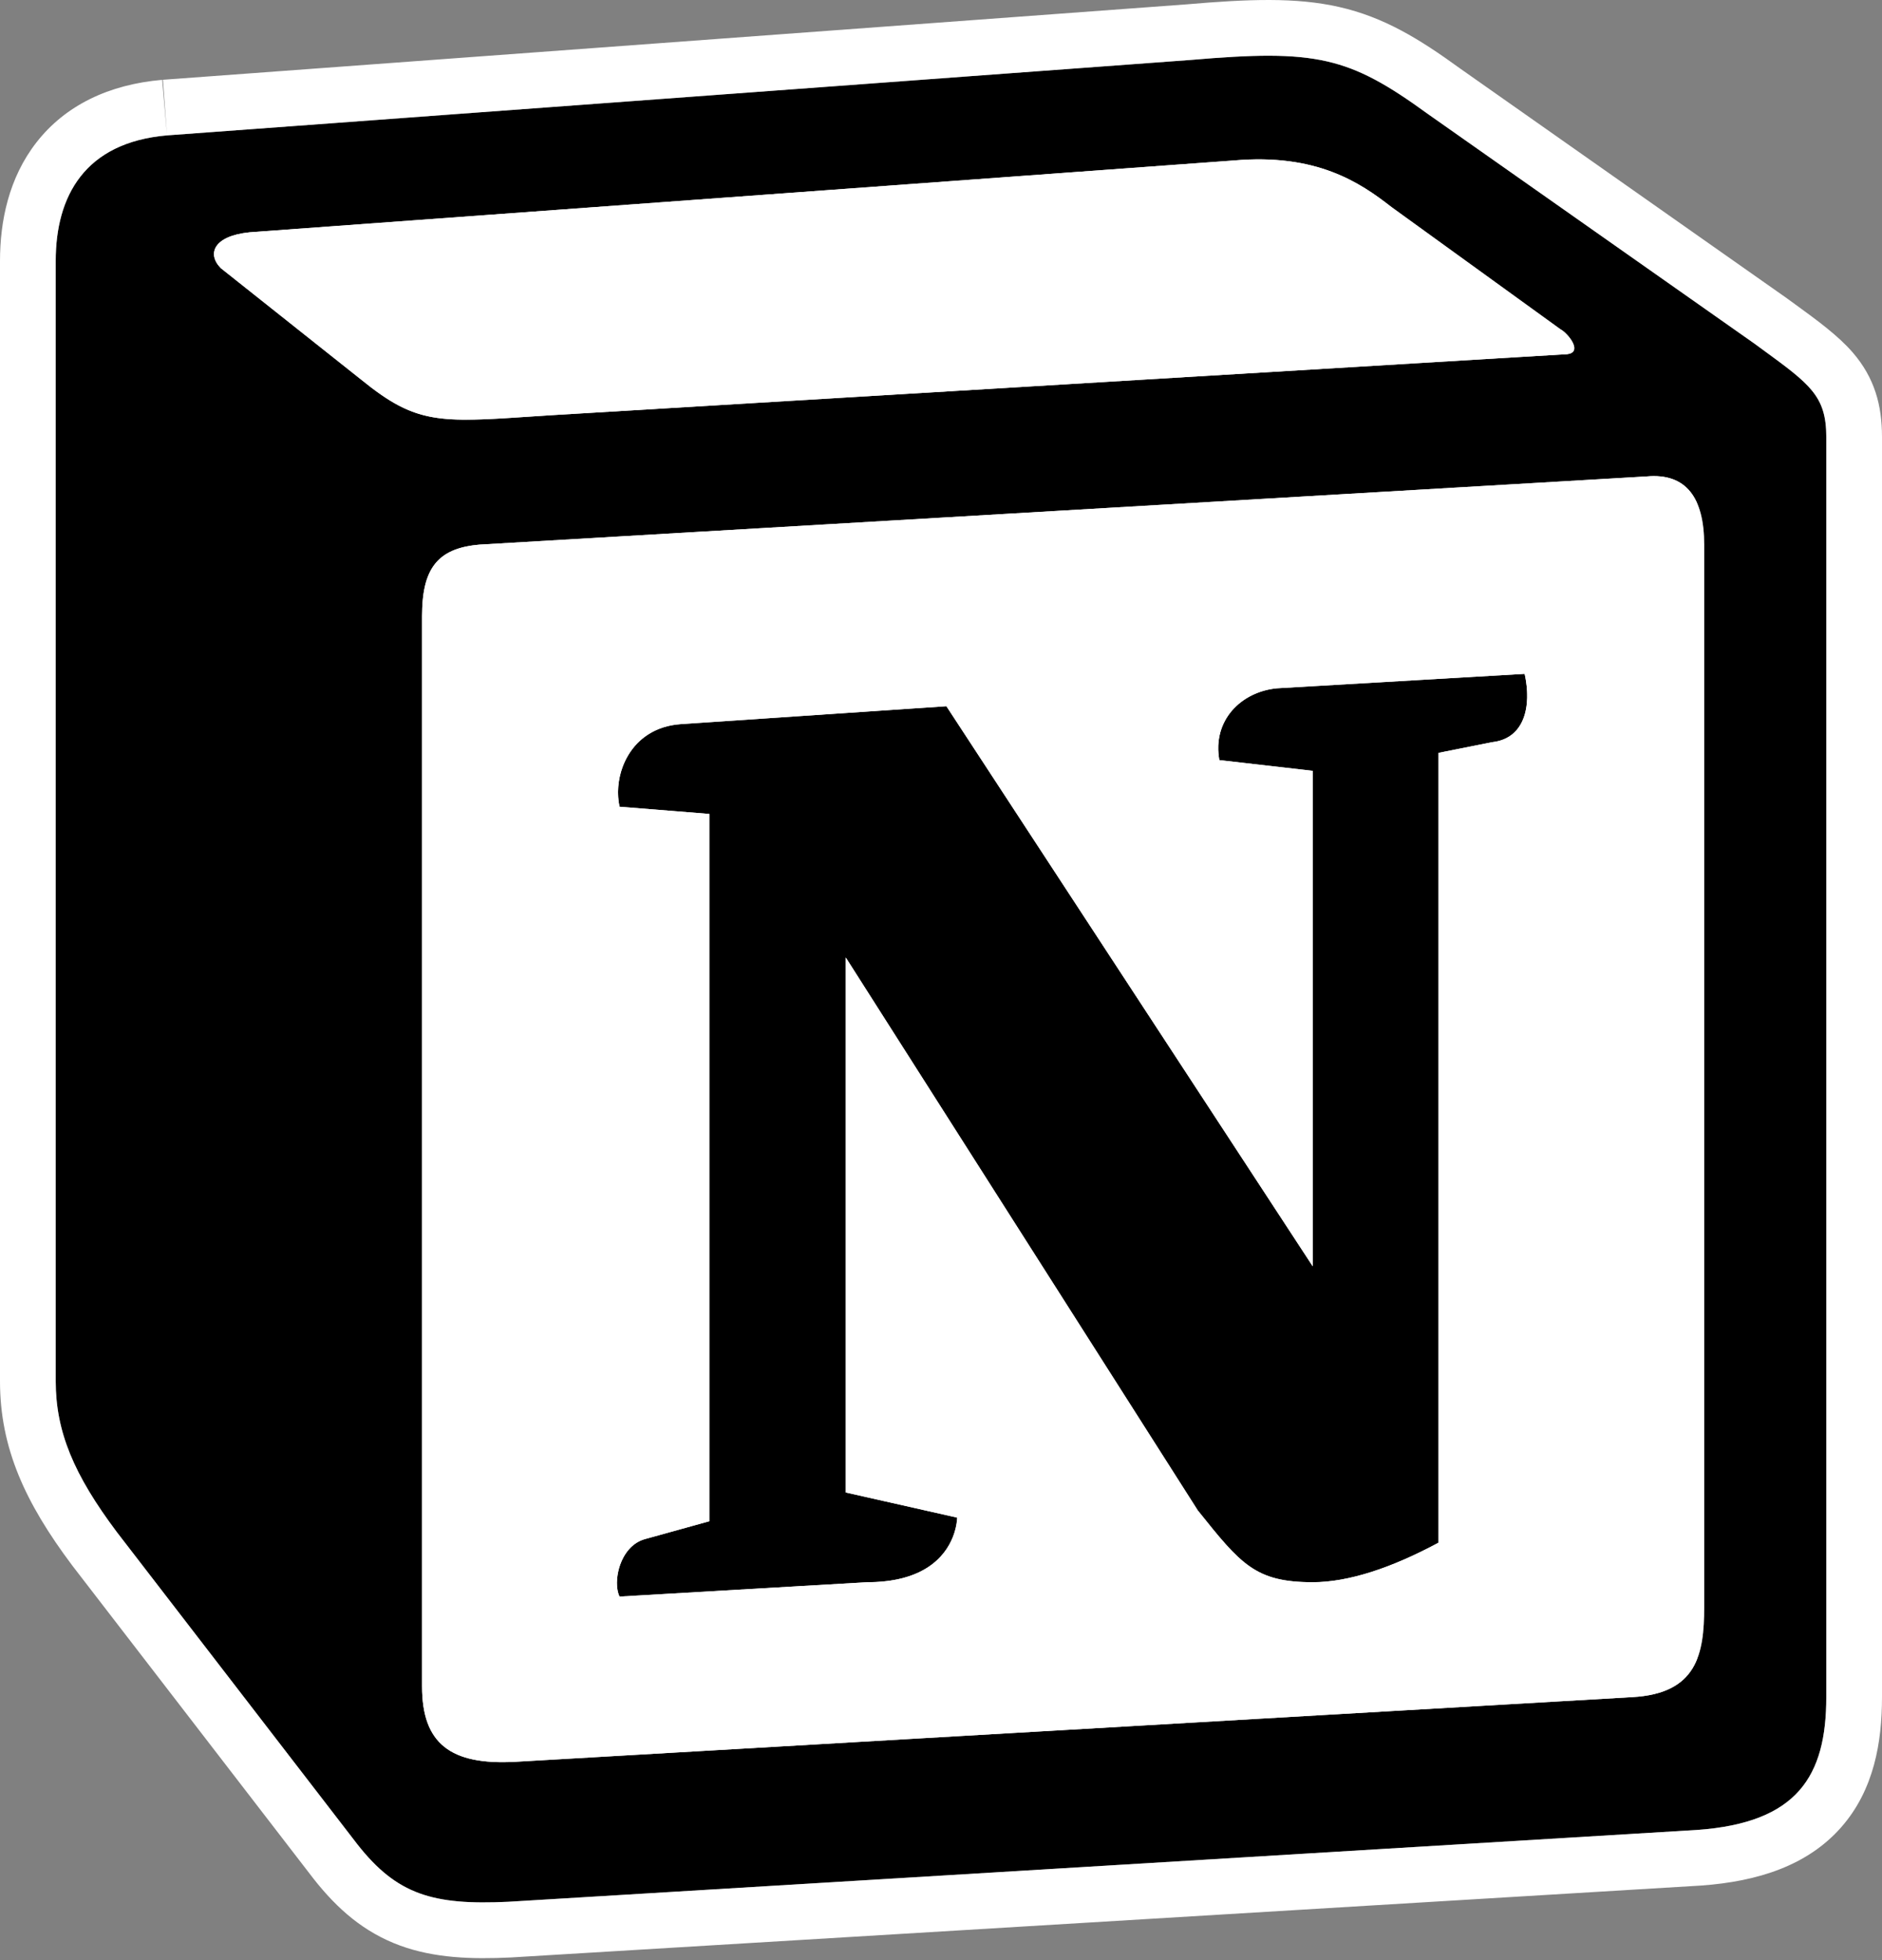 <svg width="336" height="350" viewBox="0 0 336 350" fill="none" xmlns="http://www.w3.org/2000/svg">
<rect x="0" y="0" width="336" height="350" fill="#808080" stroke="none"/>
<path d="M15 34.399V183.525L70.169 322L303 309.411V79.911L221.649 16L15 34.399Z" fill="white"/>
<path fill-rule="evenodd" clip-rule="evenodd" d="M64.456 67.764C74.705 76.097 78.55 75.461 97.796 74.176L279.238 63.274C283.086 63.274 279.886 59.432 278.603 58.794L248.47 36.995C242.695 32.509 235.003 27.372 220.26 28.657L44.569 41.48C38.162 42.116 36.882 45.322 39.434 47.891L64.456 67.764ZM75.35 110.077V301.113C75.35 311.379 80.477 315.22 92.016 314.585L291.421 303.039C302.967 302.404 304.253 295.342 304.253 287.002V97.249C304.253 88.922 301.052 84.432 293.984 85.073L85.605 97.249C77.914 97.895 75.349 101.745 75.349 110.077H75.35ZM272.201 120.325C273.48 126.1 272.201 131.87 266.419 132.52L256.811 134.435V275.47C248.47 279.956 240.777 282.521 234.367 282.521C224.105 282.521 221.534 279.313 213.847 269.703L151.002 170.978V266.497L170.888 270.987C170.888 270.987 170.888 282.521 154.844 282.521L110.613 285.088C109.328 282.521 110.613 276.116 115.099 274.833L126.642 271.631V145.337L110.616 144.051C109.33 138.276 112.532 129.949 121.515 129.303L168.964 126.102L234.367 226.112V137.64L217.692 135.725C216.412 128.665 221.534 123.538 227.947 122.903L272.201 120.325ZM29.818 24.172L212.564 10.705C235.006 8.779 240.78 10.07 254.885 20.322L313.22 61.35C322.845 68.406 326.053 70.326 326.053 78.017V303.039C326.053 317.142 320.919 325.482 302.97 326.758L90.747 339.582C77.272 340.225 70.86 338.304 63.803 329.323L20.845 273.549C13.148 263.282 9.947 255.602 9.947 246.616V46.602C9.947 35.069 15.082 25.449 29.818 24.172V24.172Z" fill="black"/>
<path fill-rule="evenodd" clip-rule="evenodd" d="M70.684 60.003L70.728 60.039C75.204 63.678 77.102 64.403 79.278 64.741C82.418 65.229 86.527 64.954 96.018 64.319C96.382 64.295 96.754 64.27 97.134 64.245L97.167 64.242L255.967 54.701L242.504 44.962L242.37 44.857C239.729 42.806 237.306 41.134 234.235 39.982C231.239 38.857 227.129 38.05 221.123 38.573L221.053 38.579L58.635 50.433L70.684 60.003ZM220.26 28.657C235.003 27.372 242.695 32.509 248.47 36.995L278.603 58.794C278.717 58.851 278.846 58.932 278.984 59.035C279.066 59.096 279.151 59.164 279.238 59.238C280.651 60.444 282.541 63.274 279.238 63.274L97.796 74.176C97.027 74.227 96.282 74.278 95.56 74.326C78.232 75.497 74.295 75.763 64.456 67.764L39.434 47.891C36.889 45.329 38.154 42.134 44.514 41.486C44.532 41.484 44.551 41.482 44.569 41.48L220.26 28.657ZM90.746 339.582L302.97 326.758C320.919 325.482 326.053 317.142 326.053 303.039V78.017C326.053 70.727 323.171 68.622 314.673 62.414C314.206 62.072 313.721 61.718 313.22 61.35L254.885 20.322C240.78 10.07 235.006 8.779 212.564 10.705L29.818 24.172L29.087 14.246L211.774 0.783C222.916 -0.171 231.372 -0.501 239.049 1.24C247.065 3.058 253.358 6.915 260.667 12.223L319.019 53.263L319.097 53.321C319.598 53.688 320.104 54.056 320.61 54.424C324.359 57.151 328.172 59.925 330.774 62.94C334.675 67.46 336 72.352 336 78.017V303.039C336 311.017 334.603 319.589 328.707 326.287C322.729 333.078 313.907 335.959 303.675 336.686L303.622 336.69L91.283 349.521L91.22 349.524C84.149 349.862 77.546 349.635 71.458 347.412C65.028 345.063 60.255 340.91 55.984 335.475L55.954 335.437L12.927 279.574L12.888 279.522C4.5 268.333 0 258.579 0 246.616V46.602C0 39.505 1.564 31.763 6.516 25.416C11.67 18.81 19.419 15.083 28.96 14.256L29.818 24.172C15.082 25.449 9.947 35.069 9.947 46.602V246.616C9.947 255.602 13.148 263.282 20.845 273.549L63.803 329.323C70.86 338.304 77.272 340.225 90.746 339.582ZM85.296 109.88V301.112C85.296 302.936 85.519 303.824 85.662 304.191C85.817 304.255 86.094 304.35 86.54 304.441C87.543 304.647 89.114 304.776 91.459 304.648C91.463 304.647 91.466 304.647 91.47 304.647L290.861 293.102L290.875 293.101C292.626 293.004 293.457 292.714 293.741 292.588C293.759 292.543 293.781 292.486 293.804 292.415C293.881 292.185 293.972 291.837 294.055 291.333C294.227 290.276 294.306 288.896 294.306 287.002V97.249C294.306 96.313 294.248 95.583 294.168 95.032L86.327 107.177C85.982 107.208 85.703 107.247 85.481 107.286C85.386 107.843 85.304 108.676 85.296 109.88ZM78.16 100.124C76.173 102.171 75.375 105.343 75.35 109.849C75.349 109.924 75.349 110.001 75.349 110.077L75.35 301.112C75.35 311.379 80.477 315.22 92.016 314.585L291.421 303.039C302.967 302.404 304.253 295.342 304.253 287.002V97.249C304.253 88.922 301.052 84.432 293.984 85.073L85.605 97.249C82.185 97.536 79.778 98.457 78.16 100.124ZM85.709 304.301C85.763 304.363 85.782 304.404 85.778 304.409C85.775 304.413 85.748 304.383 85.709 304.301ZM280.081 109.896L281.913 118.172C282.796 122.166 283.08 127.241 281.214 131.987C279.122 137.31 274.545 141.442 268.024 142.349L266.758 142.601V281.42L261.52 284.237C252.571 289.05 243.165 292.474 234.367 292.474C228.098 292.474 222.629 291.473 217.472 287.894C213.362 285.041 209.963 280.784 206.662 276.649C206.468 276.406 206.275 276.164 206.081 275.922L205.746 275.503L160.948 205.129V258.539L180.835 263.029V270.987H170.888L151.002 266.497V170.978L213.847 269.703C221.534 279.313 224.104 282.521 234.367 282.521C240.777 282.521 248.47 279.956 256.811 275.47V134.435L266.419 132.52C268.331 132.305 269.751 131.53 270.749 130.379C271.732 129.246 272.305 127.748 272.535 126.064C272.778 124.289 272.64 122.307 272.201 120.325L227.947 122.903C225.164 123.178 222.625 124.3 220.746 126.058C219.785 126.957 218.997 128.022 218.437 129.227C217.569 131.094 217.251 133.295 217.692 135.725L234.367 137.64V226.112L168.964 126.102L121.515 129.303C117.303 129.606 114.362 131.597 112.559 134.222C111.993 135.046 111.539 135.933 111.193 136.85C110.29 139.241 110.122 141.834 110.616 144.051L126.642 145.336V271.631L115.099 274.833C115.064 274.843 115.028 274.853 114.993 274.864C112.387 275.665 110.885 278.209 110.357 280.68C109.994 282.382 110.093 284.049 110.613 285.088L154.844 282.521C159.723 282.521 163.118 281.454 165.481 279.97C168.035 278.365 169.383 276.273 170.094 274.511C170.888 272.543 170.888 270.987 170.888 270.987C180.835 270.987 180.835 270.994 180.835 271.001L180.835 271.015L180.835 271.044L180.834 271.105C180.834 271.148 180.833 271.194 180.832 271.244C180.83 271.342 180.826 271.454 180.82 271.578C180.809 271.826 180.789 272.124 180.755 272.467C180.687 273.15 180.561 274.028 180.327 275.039C179.863 277.04 178.934 279.726 177.047 282.44C172.934 288.352 165.724 292.396 155.151 292.473L104.651 295.405L101.719 289.545C100.454 287.018 100.175 284.417 100.194 282.483C100.215 280.409 100.586 278.262 101.294 276.219C102.627 272.371 105.885 267.116 112.366 265.262L112.404 265.251L116.695 264.061V154.524L102.503 153.386L100.907 146.215C99.717 140.867 100.591 134.697 103.728 129.562C107.086 124.066 112.958 119.939 120.801 119.375L120.823 119.373L174.101 115.78L224.42 192.725V146.517L209.222 144.771L207.905 137.502C205.377 123.555 216.02 114.083 226.966 112.998L227.167 112.978L280.081 109.896Z" fill="white"/>
</svg>
